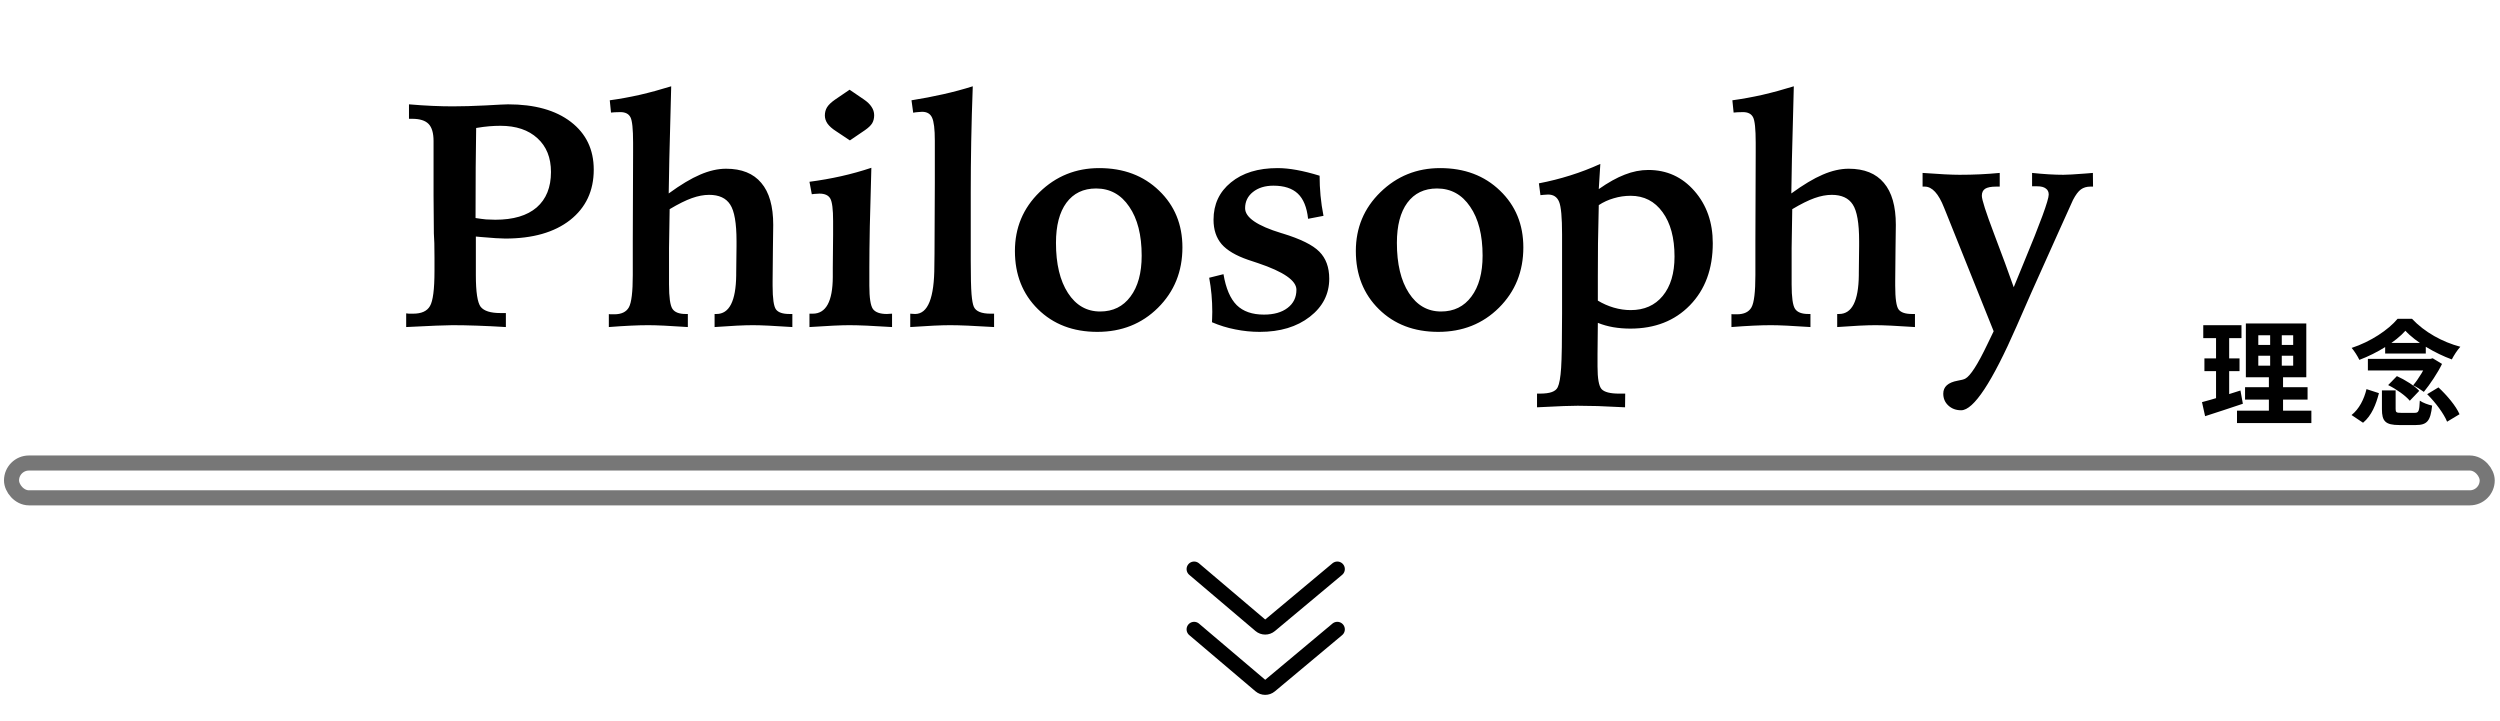 <svg width="451" height="130" viewBox="0 0 451 130" fill="none" xmlns="http://www.w3.org/2000/svg">
<path d="M241.25 102.661L229.115 112.803C228.608 113.227 227.868 113.224 227.364 112.796L215.419 102.661" stroke="black" stroke-width="2.719" stroke-linecap="round"/>
<path d="M241.25 113.536L229.115 123.678C228.608 124.103 227.868 124.1 227.364 123.672L215.419 113.536" stroke="black" stroke-width="2.719" stroke-linecap="round"/>
<path d="M407.397 64.175H413.69V65.961H407.397V64.175ZM407.397 60.478H413.69V62.222H407.397V60.478ZM405.153 58.359V68.059H416.057V58.359H405.153ZM405.008 69.845V72.088H416.286V69.845H405.008ZM403.554 74.082V76.325H416.971V74.082H403.554ZM397.469 58.671V60.997H404.364V58.671H397.469ZM397.677 64.653V66.958H404.011V64.653H397.677ZM397.24 72.545L397.801 75.079C399.795 74.435 402.287 73.625 404.613 72.836L404.177 70.447C401.685 71.257 399.027 72.088 397.24 72.545ZM399.774 59.585V72.732L402.142 72.358V59.585H399.774ZM409.536 59.252V67.082H409.307V75.141H411.862V67.082H411.633V59.252H409.536ZM429.7 70.426V73.812C429.7 75.972 430.302 76.678 432.836 76.678C433.335 76.678 435.308 76.678 435.806 76.678C437.821 76.678 438.465 75.972 438.755 73.168C438.07 73.022 437.032 72.649 436.533 72.275C436.45 74.206 436.325 74.476 435.599 74.476C435.1 74.476 433.522 74.476 433.148 74.476C432.317 74.476 432.172 74.393 432.172 73.791V70.426H429.7ZM430.822 69.471C432.275 70.177 433.979 71.382 434.726 72.296L436.429 70.51C435.599 69.596 433.833 68.495 432.4 67.851L430.822 69.471ZM437.862 71.112C439.358 72.586 440.895 74.663 441.455 76.076L443.699 74.726C443.055 73.23 441.414 71.299 439.898 69.886L437.862 71.112ZM426.917 70.198C426.481 72.026 425.588 73.791 424.217 74.871L426.294 76.263C427.852 74.975 428.641 72.939 429.16 70.925L426.917 70.198ZM427.166 64.736V66.833H438.652V64.736H427.166ZM430.282 61.87V63.78H437.613V61.87H430.282ZM433.937 59.668C435.785 61.703 439.379 63.78 442.307 64.84C442.681 64.112 443.262 63.199 443.844 62.555C440.625 61.703 437.405 59.938 435.121 57.508H432.525C430.884 59.502 427.623 61.662 424.238 62.763C424.715 63.303 425.339 64.299 425.629 64.922C428.869 63.697 432.192 61.641 433.937 59.668ZM437.945 64.736V65.192C437.489 66.376 436.367 68.287 435.329 69.513C435.91 69.782 436.762 70.323 437.26 70.696C438.382 69.326 439.773 67.249 440.542 65.65L438.859 64.632L438.465 64.736H437.945Z" fill="black"/>
<rect x="2.079" y="83.528" width="446.613" height="6.281" rx="3.14" stroke="#777777" stroke-width="2.719"/>
<path d="M85.788 39.332C86.48 39.444 87.116 39.528 87.696 39.584C88.295 39.622 88.847 39.64 89.352 39.64C92.606 39.64 95.094 38.902 96.815 37.424C98.536 35.928 99.396 33.795 99.396 31.027C99.396 28.445 98.582 26.416 96.955 24.938C95.328 23.442 93.102 22.694 90.277 22.694C89.623 22.694 88.949 22.722 88.257 22.778C87.584 22.834 86.798 22.937 85.9 23.087C85.863 25.425 85.835 27.791 85.816 30.185C85.798 32.579 85.788 35.628 85.788 39.332ZM73.275 56.531C73.443 56.55 73.611 56.568 73.78 56.587C73.948 56.587 74.201 56.587 74.537 56.587C76.034 56.587 77.044 56.129 77.567 55.212C78.11 54.296 78.381 52.191 78.381 48.899V46.486C78.381 45.364 78.372 44.494 78.353 43.877C78.334 43.26 78.306 42.671 78.269 42.109L78.213 35.32V25.443C78.213 24.003 77.913 22.974 77.315 22.357C76.716 21.74 75.725 21.431 74.341 21.431H73.78V18.822C75.313 18.953 76.726 19.046 78.016 19.102C79.326 19.159 80.541 19.187 81.664 19.187C83.403 19.187 85.386 19.13 87.612 19.018C89.856 18.887 91.203 18.822 91.652 18.822C96.459 18.822 100.238 19.879 102.987 21.992C105.737 24.106 107.112 26.977 107.112 30.606C107.112 34.422 105.69 37.452 102.847 39.697C100.004 41.922 96.104 43.035 91.147 43.035C90.324 43.035 88.856 42.942 86.742 42.755C86.331 42.717 86.031 42.689 85.844 42.671V49.629C85.844 52.678 86.134 54.586 86.714 55.352C87.313 56.101 88.5 56.475 90.277 56.475H91.259V59C89.408 58.888 87.677 58.804 86.069 58.748C84.46 58.691 82.973 58.663 81.608 58.663C81.009 58.663 80.018 58.691 78.634 58.748C77.249 58.804 75.463 58.888 73.275 59V56.531ZM121.084 15.567C121.066 16.54 121.028 18.008 120.972 19.972C120.785 26.575 120.673 31.55 120.635 34.899C122.787 33.328 124.676 32.196 126.303 31.504C127.949 30.793 129.511 30.438 130.989 30.438C133.794 30.438 135.908 31.289 137.33 32.991C138.77 34.674 139.49 37.199 139.49 40.566C139.49 41.146 139.471 42.577 139.434 44.859C139.397 47.122 139.378 49.077 139.378 50.723V51.537C139.378 53.856 139.584 55.287 139.995 55.83C140.407 56.372 141.211 56.643 142.408 56.643H142.941V59C141.276 58.888 139.855 58.804 138.676 58.748C137.498 58.691 136.544 58.663 135.815 58.663C135.029 58.663 134.056 58.691 132.897 58.748C131.756 58.804 130.428 58.888 128.912 59V56.643H129.249C131.569 56.643 132.756 54.314 132.812 49.657C132.812 49.489 132.812 49.367 132.812 49.292L132.869 44.354V43.484C132.869 40.248 132.485 38.05 131.718 36.891C130.97 35.731 129.707 35.151 127.93 35.151C126.958 35.151 125.92 35.348 124.816 35.74C123.712 36.133 122.375 36.797 120.804 37.733L120.692 44.747V48.759V51.312C120.692 53.632 120.897 55.1 121.309 55.717C121.72 56.334 122.515 56.643 123.694 56.643H124.087V59C122.441 58.888 121.028 58.804 119.85 58.748C118.671 58.691 117.708 58.663 116.96 58.663C116.006 58.663 114.94 58.691 113.761 58.748C112.583 58.804 111.274 58.888 109.833 59V56.671C109.946 56.671 110.067 56.681 110.198 56.699C110.348 56.699 110.554 56.699 110.815 56.699C112.106 56.699 112.985 56.278 113.453 55.437C113.92 54.595 114.154 52.659 114.154 49.629V44.578V43.484L114.21 27.576V25.724C114.21 23.274 114.051 21.749 113.733 21.151C113.415 20.533 112.807 20.225 111.91 20.225C111.479 20.225 111.143 20.234 110.9 20.253C110.675 20.271 110.451 20.29 110.226 20.309L110.002 18.092C111.779 17.849 113.584 17.522 115.417 17.11C117.269 16.68 119.158 16.166 121.084 15.567ZM153.266 16.184L155.819 17.924C156.455 18.354 156.923 18.803 157.222 19.271C157.54 19.738 157.699 20.243 157.699 20.786C157.699 21.347 157.578 21.833 157.335 22.245C157.091 22.638 156.661 23.049 156.044 23.479L153.322 25.331L150.797 23.648C150.124 23.218 149.619 22.769 149.282 22.301C148.964 21.833 148.805 21.347 148.805 20.842C148.805 20.281 148.936 19.785 149.198 19.355C149.46 18.925 149.937 18.466 150.629 17.98L153.266 16.184ZM157.194 30.269C157.082 34.309 156.989 37.835 156.914 40.847C156.858 43.858 156.83 46.327 156.83 48.254V51.537C156.83 53.725 157.045 55.128 157.475 55.745C157.924 56.344 158.765 56.643 160 56.643C160.094 56.643 160.234 56.634 160.421 56.615C160.627 56.596 160.795 56.587 160.926 56.587V59C159.205 58.888 157.699 58.804 156.409 58.748C155.118 58.691 154.052 58.663 153.21 58.663C152.499 58.663 151.536 58.691 150.32 58.748C149.123 58.804 147.692 58.888 146.027 59V56.587H146.617C149.011 56.587 150.217 54.38 150.236 49.965C150.236 49.255 150.236 48.703 150.236 48.31L150.292 42.334V39.865C150.292 37.77 150.124 36.423 149.787 35.825C149.45 35.226 148.796 34.927 147.823 34.927C147.692 34.927 147.393 34.946 146.925 34.983C146.72 35.002 146.561 35.02 146.448 35.039L146.027 32.794C148.01 32.532 149.918 32.196 151.751 31.784C153.584 31.373 155.399 30.868 157.194 30.269ZM175.488 15.567C175.357 19.046 175.263 22.366 175.207 25.527C175.151 28.689 175.123 31.709 175.123 34.59V47.048C175.123 49.909 175.17 51.911 175.263 53.052C175.357 54.174 175.497 54.941 175.684 55.352C175.871 55.764 176.217 56.073 176.722 56.278C177.227 56.484 177.882 56.587 178.686 56.587H179.332V59C177.536 58.888 175.974 58.804 174.646 58.748C173.337 58.691 172.252 58.663 171.391 58.663C170.606 58.663 169.614 58.691 168.417 58.748C167.22 58.804 165.817 58.888 164.209 59V56.587C164.302 56.587 164.442 56.596 164.629 56.615C164.835 56.634 164.985 56.643 165.078 56.643C167.398 56.643 168.558 53.744 168.558 47.945C168.576 47.01 168.586 46.29 168.586 45.785L168.642 32.963V25.387C168.642 23.292 168.473 21.899 168.137 21.207C167.819 20.515 167.22 20.169 166.341 20.169C166.098 20.169 165.836 20.187 165.555 20.225C165.275 20.243 165.004 20.281 164.742 20.337L164.433 18.092C166.434 17.774 168.342 17.41 170.157 16.998C171.99 16.587 173.767 16.11 175.488 15.567ZM197.737 34.001C195.436 34.001 193.65 34.861 192.378 36.582C191.125 38.284 190.498 40.697 190.498 43.821C190.498 47.618 191.219 50.63 192.659 52.855C194.099 55.081 196.035 56.194 198.467 56.194C200.786 56.194 202.61 55.296 203.938 53.501C205.285 51.705 205.958 49.245 205.958 46.122C205.958 42.399 205.21 39.453 203.713 37.284C202.236 35.095 200.244 34.001 197.737 34.001ZM198.298 30.325C202.694 30.325 206.295 31.681 209.1 34.394C211.906 37.087 213.309 40.501 213.309 44.635C213.309 48.974 211.841 52.603 208.904 55.521C205.986 58.42 202.339 59.87 197.962 59.87C193.585 59.87 190.012 58.504 187.244 55.773C184.475 53.042 183.091 49.545 183.091 45.28C183.091 41.09 184.569 37.555 187.524 34.674C190.498 31.775 194.09 30.325 198.298 30.325ZM238.056 31.7C238.056 32.879 238.112 34.076 238.224 35.291C238.336 36.489 238.514 37.704 238.757 38.939L235.979 39.472C235.755 37.396 235.138 35.881 234.128 34.927C233.118 33.973 231.649 33.496 229.723 33.496C228.208 33.496 226.973 33.879 226.019 34.646C225.084 35.394 224.616 36.367 224.616 37.564C224.616 39.229 226.795 40.725 231.154 42.053L231.35 42.109C234.605 43.101 236.821 44.195 238 45.392C239.197 46.589 239.795 48.217 239.795 50.274C239.795 53.042 238.626 55.334 236.288 57.148C233.95 58.963 230.938 59.87 227.254 59.87C225.757 59.87 224.279 59.72 222.821 59.421C221.38 59.14 219.987 58.71 218.64 58.13C218.659 57.925 218.668 57.691 218.668 57.429C218.687 57.167 218.696 56.774 218.696 56.25C218.696 55.203 218.649 54.165 218.556 53.136C218.462 52.107 218.322 51.097 218.135 50.106L220.716 49.461C221.146 52.023 221.941 53.884 223.101 55.044C224.261 56.185 225.897 56.755 228.011 56.755C229.807 56.755 231.228 56.353 232.276 55.549C233.342 54.745 233.875 53.65 233.875 52.266C233.875 50.62 231.565 49.021 226.945 47.468C226.178 47.206 225.589 47.01 225.177 46.879C222.951 46.112 221.352 45.168 220.38 44.045C219.407 42.904 218.921 41.436 218.921 39.64C218.921 36.853 219.968 34.609 222.063 32.907C224.158 31.186 226.964 30.325 230.48 30.325C231.528 30.325 232.669 30.438 233.903 30.662C235.156 30.887 236.541 31.233 238.056 31.7ZM259.239 34.001C256.938 34.001 255.152 34.861 253.88 36.582C252.627 38.284 252 40.697 252 43.821C252 47.618 252.72 50.63 254.161 52.855C255.601 55.081 257.537 56.194 259.968 56.194C262.288 56.194 264.112 55.296 265.44 53.501C266.786 51.705 267.46 49.245 267.46 46.122C267.46 42.399 266.712 39.453 265.215 37.284C263.738 35.095 261.745 34.001 259.239 34.001ZM259.8 30.325C264.196 30.325 267.797 31.681 270.602 34.394C273.408 37.087 274.811 40.501 274.811 44.635C274.811 48.974 273.343 52.603 270.406 55.521C267.488 58.42 263.84 59.87 259.463 59.87C255.087 59.87 251.514 58.504 248.746 55.773C245.977 53.042 244.593 49.545 244.593 45.28C244.593 41.09 246.071 37.555 249.026 34.674C252 31.775 255.592 30.325 259.8 30.325ZM288.25 54.23C289.148 54.773 290.102 55.194 291.112 55.493C292.141 55.792 293.16 55.942 294.17 55.942C296.621 55.942 298.547 55.091 299.95 53.389C301.372 51.668 302.083 49.301 302.083 46.29C302.083 42.904 301.362 40.23 299.922 38.266C298.501 36.302 296.583 35.32 294.17 35.32C293.123 35.32 292.104 35.469 291.112 35.769C290.14 36.049 289.242 36.461 288.419 37.003C288.363 39.435 288.316 41.735 288.278 43.905C288.26 46.075 288.25 48.058 288.25 49.853V54.23ZM288.699 29.568L288.419 34.113C290.121 32.916 291.683 32.046 293.104 31.504C294.526 30.943 295.947 30.662 297.369 30.662C300.698 30.662 303.467 31.925 305.674 34.45C307.881 36.975 308.985 40.117 308.985 43.877C308.985 48.516 307.61 52.248 304.86 55.072C302.129 57.878 298.547 59.281 294.114 59.281C293.048 59.281 292.019 59.196 291.028 59.028C290.055 58.86 289.129 58.598 288.25 58.242L288.194 63.882V66.127C288.194 68.296 288.437 69.653 288.924 70.195C289.429 70.737 290.486 71.009 292.094 71.009H293.188L293.16 73.478C291.196 73.384 289.541 73.309 288.194 73.253C286.866 73.216 285.678 73.197 284.631 73.197C284.014 73.197 283.172 73.216 282.106 73.253C281.058 73.291 279.45 73.365 277.28 73.478V71.009H277.729C278.701 71.009 279.44 70.915 279.945 70.728C280.469 70.541 280.824 70.251 281.012 69.858C281.311 69.241 281.517 68.072 281.629 66.351C281.741 64.649 281.797 61.376 281.797 56.531V53.417V42.278C281.797 39.229 281.619 37.274 281.264 36.414C280.909 35.535 280.245 35.095 279.272 35.095C279.16 35.095 278.879 35.114 278.43 35.151C278.187 35.189 278.009 35.207 277.897 35.207L277.617 33.075C279.562 32.701 281.451 32.224 283.284 31.644C285.136 31.064 286.941 30.372 288.699 29.568ZM323.603 15.567C323.584 16.54 323.547 18.008 323.49 19.972C323.303 26.575 323.191 31.55 323.154 34.899C325.305 33.328 327.194 32.196 328.821 31.504C330.467 30.793 332.029 30.438 333.507 30.438C336.313 30.438 338.426 31.289 339.848 32.991C341.288 34.674 342.008 37.199 342.008 40.566C342.008 41.146 341.99 42.577 341.952 44.859C341.915 47.122 341.896 49.077 341.896 50.723V51.537C341.896 53.856 342.102 55.287 342.513 55.83C342.925 56.372 343.729 56.643 344.926 56.643H345.459V59C343.795 58.888 342.373 58.804 341.195 58.748C340.016 58.691 339.062 58.663 338.333 58.663C337.547 58.663 336.575 58.691 335.415 58.748C334.274 58.804 332.946 58.888 331.431 59V56.643H331.767C334.087 56.643 335.275 54.314 335.331 49.657C335.331 49.489 335.331 49.367 335.331 49.292L335.387 44.354V43.484C335.387 40.248 335.003 38.05 334.236 36.891C333.488 35.731 332.226 35.151 330.449 35.151C329.476 35.151 328.438 35.348 327.334 35.74C326.231 36.133 324.893 36.797 323.322 37.733L323.21 44.747V48.759V51.312C323.21 53.632 323.416 55.1 323.827 55.717C324.239 56.334 325.034 56.643 326.212 56.643H326.605V59C324.959 58.888 323.547 58.804 322.368 58.748C321.19 58.691 320.226 58.663 319.478 58.663C318.524 58.663 317.458 58.691 316.28 58.748C315.101 58.804 313.792 58.888 312.352 59V56.671C312.464 56.671 312.585 56.681 312.716 56.699C312.866 56.699 313.072 56.699 313.334 56.699C314.624 56.699 315.503 56.278 315.971 55.437C316.439 54.595 316.672 52.659 316.672 49.629V44.578V43.484L316.729 27.576V25.724C316.729 23.274 316.57 21.749 316.252 21.151C315.934 20.533 315.326 20.225 314.428 20.225C313.998 20.225 313.661 20.234 313.418 20.253C313.193 20.271 312.969 20.29 312.744 20.309L312.52 18.092C314.297 17.849 316.102 17.522 317.935 17.11C319.787 16.68 321.676 16.166 323.603 15.567ZM346.834 31.195C348.387 31.307 349.705 31.392 350.79 31.448C351.894 31.504 352.801 31.532 353.512 31.532C354.784 31.532 356.009 31.504 357.187 31.448C358.366 31.392 359.554 31.307 360.751 31.195V33.664H360.105C359.189 33.664 358.525 33.795 358.113 34.057C357.72 34.319 357.524 34.74 357.524 35.32C357.524 36.012 358.254 38.284 359.713 42.138C361.172 45.972 362.359 49.199 363.276 51.817C363.706 50.77 364.305 49.311 365.071 47.44C368.083 40.202 369.589 36.087 369.589 35.095C369.589 34.609 369.411 34.244 369.056 34.001C368.719 33.739 368.205 33.608 367.512 33.608H366.587V31.195C367.671 31.307 368.682 31.392 369.617 31.448C370.571 31.504 371.441 31.532 372.226 31.532C372.918 31.532 374.237 31.457 376.182 31.307C376.799 31.251 377.258 31.214 377.557 31.195L377.585 33.664H377.108C376.435 33.664 375.864 33.833 375.397 34.169C374.929 34.506 374.452 35.142 373.966 36.077C373.966 36.077 373.143 37.901 371.497 41.548C369.851 45.196 368.176 48.927 366.474 52.743C365.82 54.24 364.922 56.288 363.781 58.888C359.366 68.97 356.037 74.011 353.792 74.011C352.857 74.011 352.081 73.721 351.464 73.141C350.865 72.58 350.566 71.869 350.566 71.009C350.566 69.774 351.426 68.998 353.147 68.68C353.82 68.568 354.279 68.446 354.522 68.315C355.438 67.847 356.776 65.771 358.534 62.086C359.002 61.076 359.376 60.3 359.656 59.758C359.039 58.242 357.786 55.119 355.897 50.386C354.008 45.635 352.399 41.623 351.071 38.35C350.996 38.144 350.874 37.845 350.706 37.452C349.715 34.927 348.555 33.664 347.227 33.664H346.834V31.195Z" fill="black"/>
</svg>
